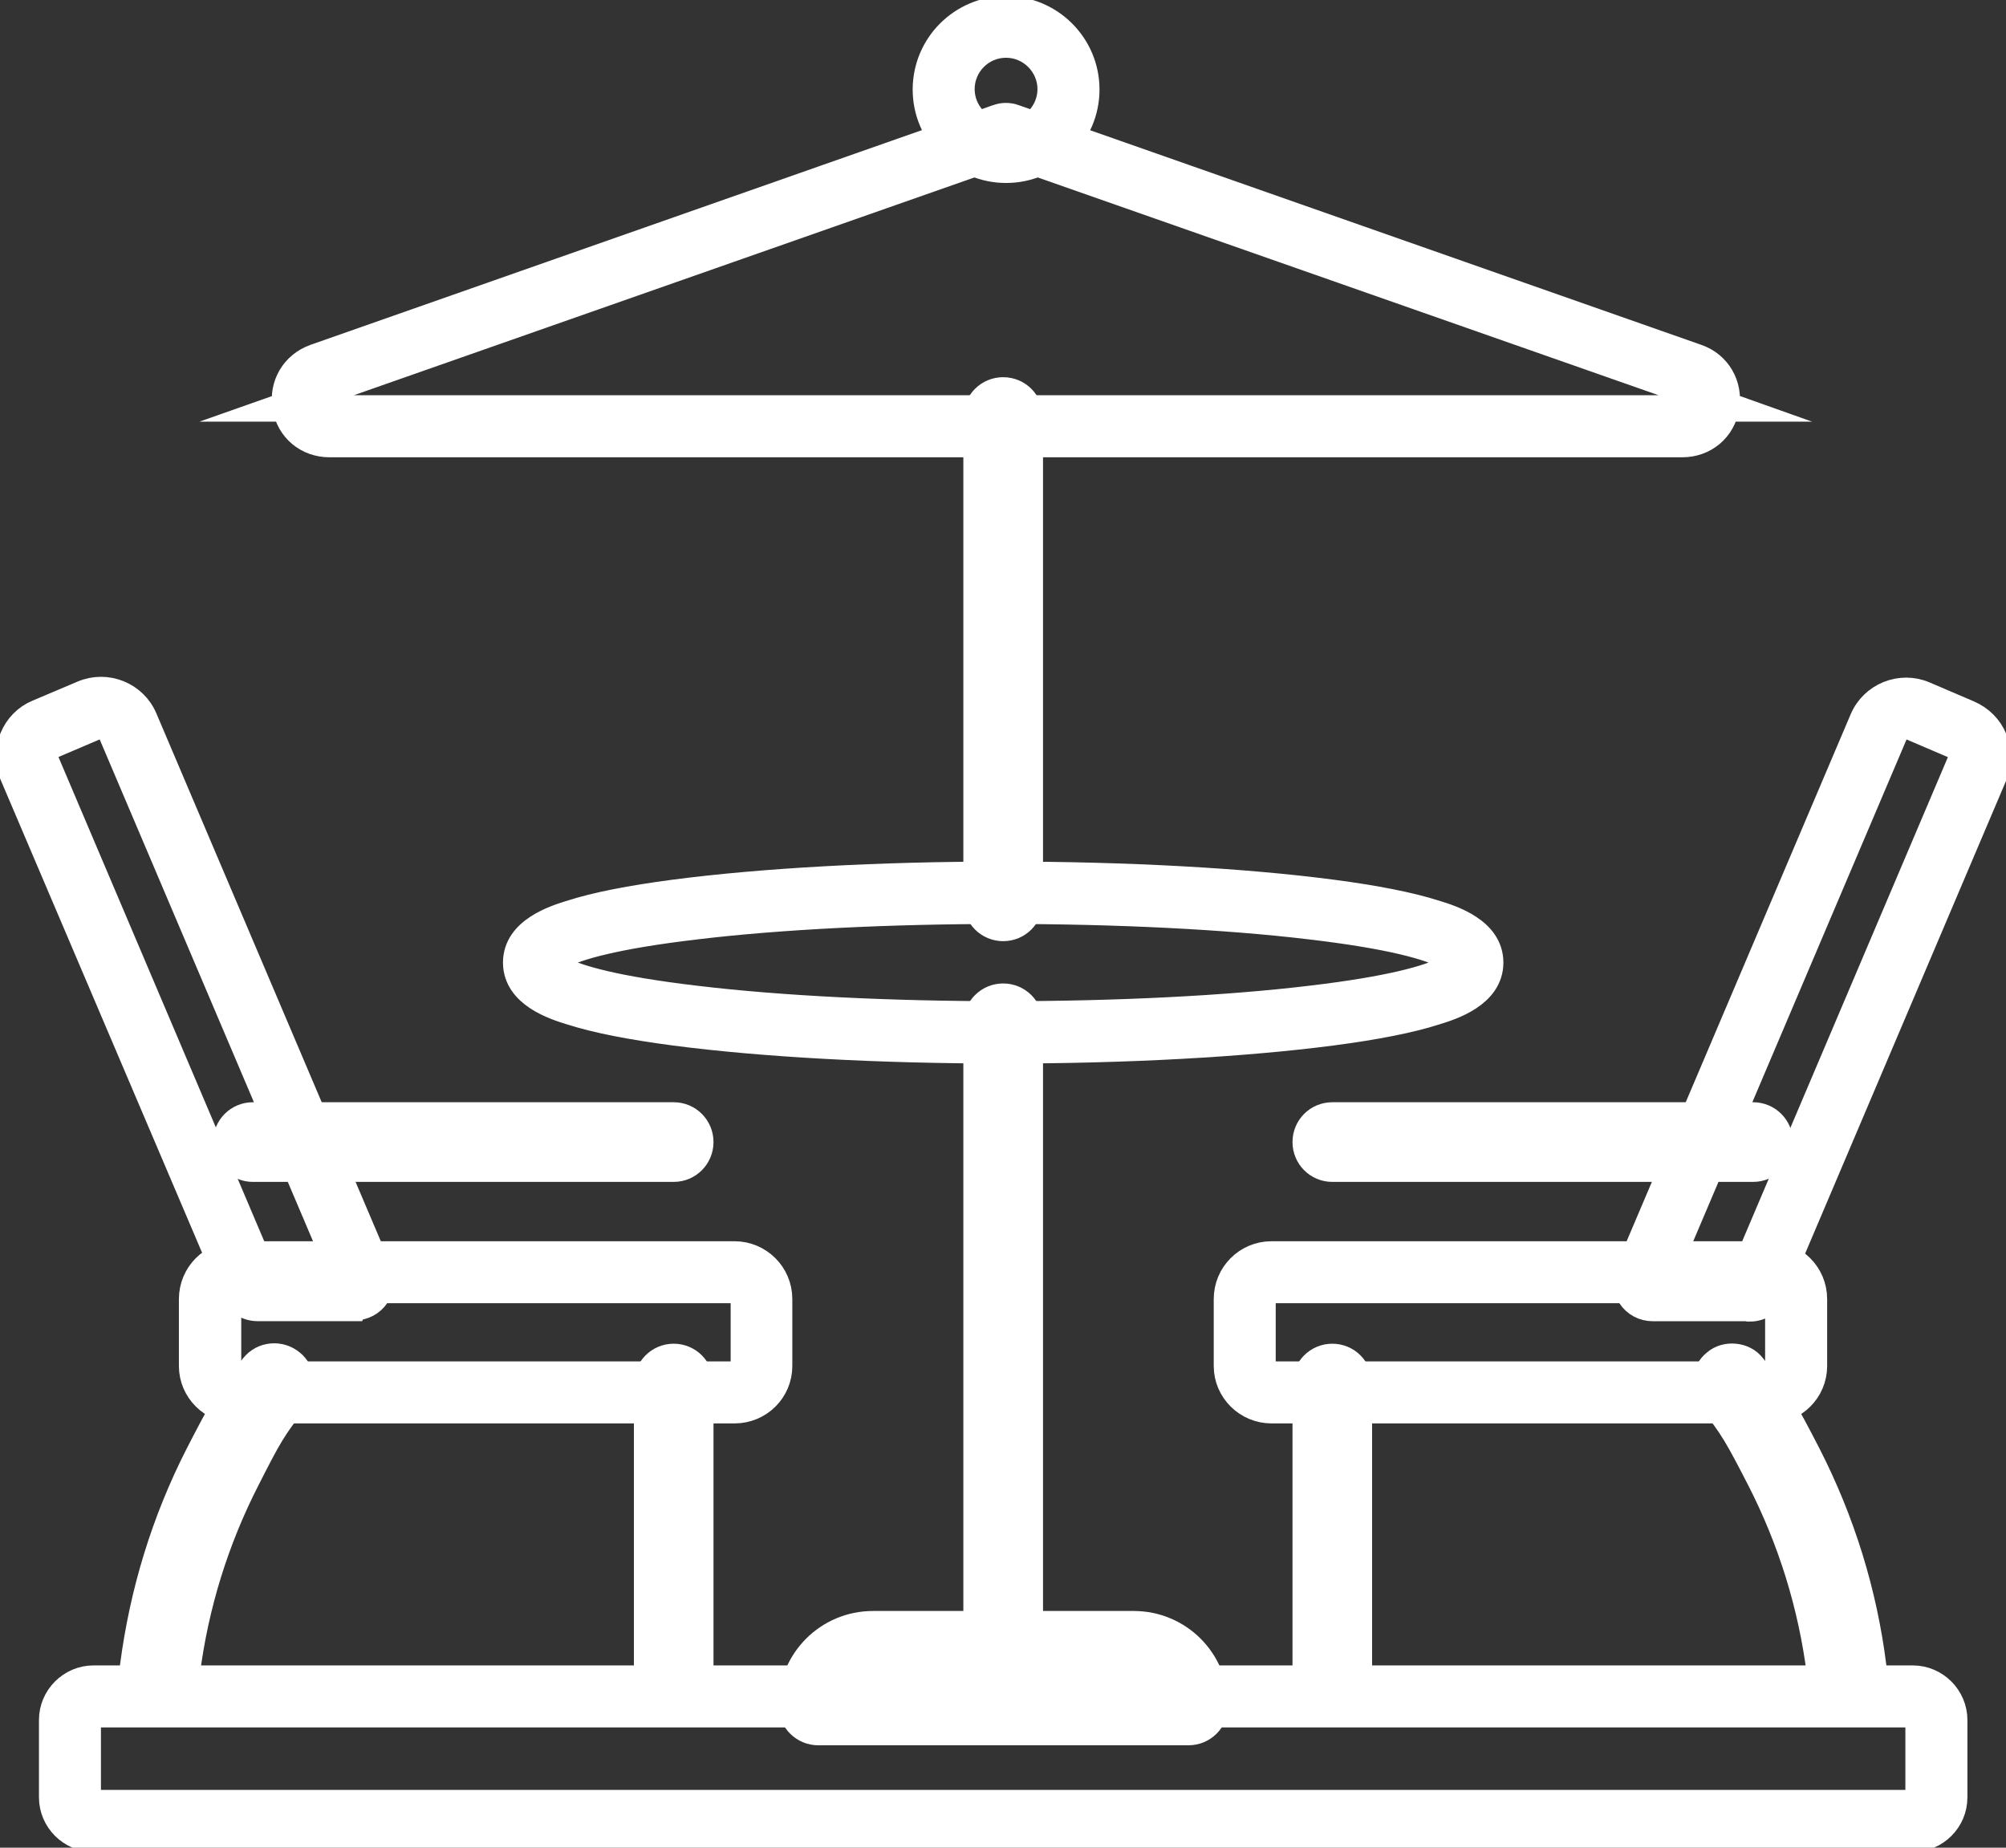 <svg width="38" height="35" viewBox="0 0 38 35" fill="none" xmlns="http://www.w3.org/2000/svg">
<rect x="0" y="0" width="38" height="35" fill="#333333" stroke="none"/>
<g clip-path="url(#clip0_2526_1014)">
<path d="M1.833 34.155H36.344V32.472H1.662V34.155H1.833ZM36.235 34.83H1.771C1.342 34.83 0.988 34.476 0.988 34.046V32.581C0.988 32.151 1.342 31.797 1.771 31.797H36.235C36.664 31.797 37.019 32.151 37.019 32.581V34.046C37.019 34.482 36.664 34.83 36.235 34.83Z" fill="white"/>
<path d="M1.833 34.155H36.344V32.472H1.662V34.155H1.833ZM36.235 34.83H1.771C1.342 34.83 0.988 34.476 0.988 34.046V32.581C0.988 32.151 1.342 31.797 1.771 31.797H36.235C36.664 31.797 37.019 32.151 37.019 32.581V34.046C37.019 34.482 36.664 34.83 36.235 34.83Z" stroke="white" stroke-width="0.5" stroke-miterlimit="10"/>
<path d="M4.49 26.038H14.091V24.436H4.32V26.038H4.49ZM13.921 26.713H4.484C4.02 26.713 3.639 26.338 3.639 25.875V24.607C3.639 24.143 4.013 23.762 4.484 23.762H13.914C14.377 23.762 14.759 24.137 14.759 24.607V25.875C14.759 26.338 14.384 26.713 13.914 26.713" fill="white"/>
<path d="M4.49 26.038H14.091V24.436H4.32V26.038H4.49ZM13.921 26.713H4.484C4.02 26.713 3.639 26.338 3.639 25.875V24.607C3.639 24.143 4.013 23.762 4.484 23.762H13.914C14.377 23.762 14.759 24.137 14.759 24.607V25.875C14.759 26.338 14.384 26.713 13.914 26.713H13.921Z" stroke="white" stroke-width="0.5" stroke-miterlimit="10"/>
<path d="M3.025 32.144H2.957C2.821 32.123 2.705 32.055 2.623 31.946C2.541 31.837 2.507 31.707 2.521 31.571C2.705 30.153 3.121 28.804 3.761 27.55C4.19 26.718 4.333 26.452 4.804 25.88C4.981 25.662 5.301 25.634 5.519 25.812C5.621 25.893 5.689 26.016 5.703 26.152C5.717 26.289 5.676 26.418 5.594 26.527C5.185 27.025 5.076 27.229 4.674 28.02C4.088 29.165 3.7 30.406 3.536 31.701C3.502 31.953 3.291 32.144 3.032 32.144" fill="white"/>
<path d="M3.025 32.144H2.957C2.821 32.123 2.705 32.055 2.623 31.946C2.541 31.837 2.507 31.707 2.521 31.571C2.705 30.153 3.121 28.804 3.761 27.55C4.19 26.718 4.333 26.452 4.804 25.88C4.981 25.662 5.301 25.634 5.519 25.812C5.621 25.893 5.689 26.016 5.703 26.152C5.717 26.289 5.676 26.418 5.594 26.527C5.185 27.025 5.076 27.229 4.674 28.02C4.088 29.165 3.7 30.406 3.536 31.701C3.502 31.953 3.291 32.144 3.032 32.144H3.025Z" stroke="white" stroke-width="0.5" stroke-miterlimit="10"/>
<path d="M12.762 32.144C12.483 32.144 12.258 31.919 12.258 31.64V26.207C12.258 25.928 12.483 25.703 12.762 25.703C13.041 25.703 13.266 25.928 13.266 26.207V31.64C13.266 31.919 13.041 32.144 12.762 32.144Z" fill="white"/>
<path d="M12.762 32.144C12.483 32.144 12.258 31.919 12.258 31.64V26.207C12.258 25.928 12.483 25.703 12.762 25.703C13.041 25.703 13.266 25.928 13.266 26.207V31.64C13.266 31.919 13.041 32.144 12.762 32.144Z" stroke="white" stroke-width="0.5" stroke-miterlimit="10"/>
<path d="M12.762 22.138H4.79C4.511 22.138 4.286 21.913 4.286 21.633C4.286 21.354 4.511 21.129 4.79 21.129H12.762C13.041 21.129 13.266 21.354 13.266 21.633C13.266 21.913 13.041 22.138 12.762 22.138Z" fill="white"/>
<path d="M12.762 22.138H4.79C4.511 22.138 4.286 21.913 4.286 21.633C4.286 21.354 4.511 21.129 4.79 21.129H12.762C13.041 21.129 13.266 21.354 13.266 21.633C13.266 21.913 13.041 22.138 12.762 22.138Z" stroke="white" stroke-width="0.5" stroke-miterlimit="10"/>
<path d="M24.087 26.038H33.687V24.436H23.916V26.038H24.087ZM33.517 26.713H24.087C23.623 26.713 23.242 26.338 23.242 25.875V24.607C23.242 24.143 23.616 23.762 24.087 23.762H33.517C33.98 23.762 34.362 24.137 34.362 24.607V25.875C34.362 26.338 33.987 26.713 33.517 26.713Z" fill="white"/>
<path d="M24.087 26.038H33.687V24.436H23.916V26.038H24.087ZM33.517 26.713H24.087C23.623 26.713 23.242 26.338 23.242 25.875V24.607C23.242 24.143 23.616 23.762 24.087 23.762H33.517C33.98 23.762 34.362 24.137 34.362 24.607V25.875C34.362 26.338 33.987 26.713 33.517 26.713Z" stroke="white" stroke-width="0.5" stroke-miterlimit="10"/>
<path d="M34.981 32.143C34.729 32.143 34.511 31.952 34.477 31.7C34.314 30.405 33.925 29.165 33.339 28.02C32.931 27.229 32.822 27.024 32.419 26.527C32.331 26.425 32.297 26.288 32.31 26.152C32.324 26.016 32.392 25.893 32.495 25.811C32.597 25.723 32.733 25.689 32.862 25.702C32.999 25.716 33.121 25.777 33.203 25.886C33.673 26.459 33.816 26.724 34.246 27.556C34.886 28.81 35.309 30.16 35.486 31.578C35.506 31.714 35.465 31.843 35.383 31.952C35.302 32.061 35.179 32.13 35.05 32.143H34.981Z" fill="white"/>
<path d="M34.981 32.143C34.729 32.143 34.511 31.952 34.477 31.7C34.314 30.405 33.925 29.165 33.339 28.02C32.931 27.229 32.822 27.024 32.419 26.527C32.331 26.425 32.297 26.288 32.31 26.152C32.324 26.016 32.392 25.893 32.495 25.811C32.597 25.723 32.733 25.689 32.862 25.702C32.999 25.716 33.121 25.777 33.203 25.886C33.673 26.459 33.816 26.724 34.246 27.556C34.886 28.81 35.309 30.16 35.486 31.578C35.506 31.714 35.465 31.843 35.383 31.952C35.302 32.061 35.179 32.13 35.05 32.143H34.981Z" stroke="white" stroke-width="0.5" stroke-miterlimit="10"/>
<path d="M25.238 32.144C24.959 32.144 24.734 31.919 24.734 31.64V26.207C24.734 25.928 24.959 25.703 25.238 25.703C25.517 25.703 25.742 25.928 25.742 26.207V31.64C25.742 31.919 25.517 32.144 25.238 32.144Z" fill="white"/>
<path d="M25.238 32.144C24.959 32.144 24.734 31.919 24.734 31.64V26.207C24.734 25.928 24.959 25.703 25.238 25.703C25.517 25.703 25.742 25.928 25.742 26.207V31.64C25.742 31.919 25.517 32.144 25.238 32.144Z" stroke="white" stroke-width="0.5" stroke-miterlimit="10"/>
<path d="M33.21 22.138H25.238C24.959 22.138 24.734 21.913 24.734 21.633C24.734 21.354 24.959 21.129 25.238 21.129H33.21C33.489 21.129 33.714 21.354 33.714 21.633C33.714 21.913 33.489 22.138 33.21 22.138Z" fill="white"/>
<path d="M33.21 22.138H25.238C24.959 22.138 24.734 21.913 24.734 21.633C24.734 21.354 24.959 21.129 25.238 21.129H33.21C33.489 21.129 33.714 21.354 33.714 21.633C33.714 21.913 33.489 22.138 33.21 22.138Z" stroke="white" stroke-width="0.5" stroke-miterlimit="10"/>
<path d="M10.657 18.383C10.95 18.526 11.624 18.738 13.191 18.922C14.786 19.113 16.851 19.215 19.004 19.215C21.157 19.215 23.221 19.113 24.816 18.922C26.383 18.738 27.057 18.526 27.35 18.383L27.664 18.233L27.35 18.084C27.057 17.94 26.383 17.729 24.816 17.545C23.221 17.354 21.157 17.252 19.004 17.252C16.851 17.252 14.786 17.354 13.191 17.545C11.624 17.729 10.95 17.94 10.657 18.084L10.343 18.233L10.657 18.383ZM19.004 19.896C16.653 19.896 14.438 19.774 12.776 19.556C11.945 19.447 11.29 19.317 10.82 19.167C10.507 19.072 9.778 18.84 9.778 18.233C9.778 17.627 10.507 17.395 10.82 17.3C11.284 17.15 11.945 17.02 12.776 16.911C14.445 16.693 16.653 16.57 19.004 16.57C21.354 16.57 23.569 16.693 25.231 16.911C26.063 17.02 26.717 17.15 27.187 17.3C27.5 17.395 28.229 17.627 28.229 18.233C28.229 18.84 27.5 19.072 27.187 19.167C26.724 19.317 26.063 19.447 25.231 19.556C23.562 19.774 21.354 19.896 19.004 19.896Z" fill="white"/>
<path d="M10.657 18.383C10.95 18.526 11.624 18.738 13.191 18.922C14.786 19.113 16.851 19.215 19.004 19.215C21.157 19.215 23.221 19.113 24.816 18.922C26.383 18.738 27.057 18.526 27.35 18.383L27.664 18.233L27.35 18.084C27.057 17.94 26.383 17.729 24.816 17.545C23.221 17.354 21.157 17.252 19.004 17.252C16.851 17.252 14.786 17.354 13.191 17.545C11.624 17.729 10.95 17.94 10.657 18.084L10.343 18.233L10.657 18.383ZM19.004 19.896C16.653 19.896 14.438 19.774 12.776 19.556C11.945 19.447 11.29 19.317 10.82 19.167C10.507 19.072 9.778 18.84 9.778 18.233C9.778 17.627 10.507 17.395 10.82 17.3C11.284 17.15 11.945 17.02 12.776 16.911C14.445 16.693 16.653 16.57 19.004 16.57C21.354 16.57 23.569 16.693 25.231 16.911C26.063 17.02 26.717 17.15 27.187 17.3C27.5 17.395 28.229 17.627 28.229 18.233C28.229 18.84 27.5 19.072 27.187 19.167C26.724 19.317 26.063 19.447 25.231 19.556C23.562 19.774 21.354 19.896 19.004 19.896Z" stroke="white" stroke-width="0.5" stroke-miterlimit="10"/>
<path d="M15.924 32.136H22.369L22.226 31.883C22.076 31.604 21.784 31.434 21.47 31.434H16.53C16.217 31.434 15.924 31.604 15.774 31.883L15.631 32.136H15.924ZM22.506 32.81H15.501C15.222 32.81 14.997 32.586 14.997 32.306C14.997 31.454 15.685 30.766 16.537 30.766H21.477C22.329 30.766 23.017 31.454 23.017 32.306C23.017 32.586 22.792 32.81 22.513 32.81" fill="white"/>
<path d="M15.924 32.136H22.369L22.226 31.883C22.076 31.604 21.784 31.434 21.47 31.434H16.53C16.217 31.434 15.924 31.604 15.774 31.883L15.631 32.136H15.924ZM22.506 32.81H15.501C15.222 32.81 14.997 32.586 14.997 32.306C14.997 31.454 15.685 30.766 16.537 30.766H21.477C22.329 30.766 23.017 31.454 23.017 32.306C23.017 32.586 22.792 32.81 22.513 32.81H22.506Z" stroke="white" stroke-width="0.5" stroke-miterlimit="10"/>
<path d="M6.241 7.737H32.876L31.936 7.403L19.112 2.905L19.058 2.884L19.003 2.905L6.187 7.403L5.24 7.737H6.241ZM31.875 8.412H6.241C5.819 8.412 5.478 8.126 5.41 7.71C5.342 7.294 5.567 6.912 5.962 6.769L18.888 2.23C18.997 2.189 19.112 2.189 19.221 2.23L32.147 6.769C32.542 6.906 32.767 7.294 32.699 7.71C32.631 8.126 32.29 8.412 31.868 8.412" fill="white"/>
<path d="M6.241 7.737H32.876L31.936 7.403L19.112 2.905L19.058 2.884L19.003 2.905L6.187 7.403L5.24 7.737H6.241ZM31.875 8.412H6.241C5.819 8.412 5.478 8.126 5.41 7.71C5.342 7.294 5.567 6.912 5.962 6.769L18.888 2.23C18.997 2.189 19.112 2.189 19.221 2.23L32.147 6.769C32.542 6.906 32.767 7.294 32.699 7.71C32.631 8.126 32.29 8.412 31.868 8.412H31.875Z" stroke="white" stroke-width="0.5" stroke-miterlimit="10"/>
<path d="M19.058 0.844C18.588 0.844 18.213 1.225 18.213 1.689C18.213 2.152 18.595 2.534 19.058 2.534C19.521 2.534 19.903 2.152 19.903 1.689C19.903 1.225 19.521 0.844 19.058 0.844ZM19.058 3.216C18.22 3.216 17.539 2.534 17.539 1.696C17.539 0.857 18.22 0.176 19.058 0.176C19.896 0.176 20.578 0.857 20.578 1.696C20.578 2.534 19.896 3.216 19.058 3.216Z" fill="white"/>
<path d="M19.058 0.844C18.588 0.844 18.213 1.225 18.213 1.689C18.213 2.152 18.595 2.534 19.058 2.534C19.521 2.534 19.903 2.152 19.903 1.689C19.903 1.225 19.521 0.844 19.058 0.844ZM19.058 3.216C18.22 3.216 17.539 2.534 17.539 1.696C17.539 0.857 18.22 0.176 19.058 0.176C19.896 0.176 20.578 0.857 20.578 1.696C20.578 2.534 19.896 3.216 19.058 3.216Z" stroke="white" stroke-width="0.5" stroke-miterlimit="10"/>
<path d="M19.003 17.578C18.724 17.578 18.499 17.353 18.499 17.073V7.899C18.499 7.619 18.724 7.395 19.003 7.395C19.283 7.395 19.508 7.619 19.508 7.899V17.073C19.508 17.353 19.283 17.578 19.003 17.578Z" fill="white"/>
<path d="M19.003 17.578C18.724 17.578 18.499 17.353 18.499 17.073V7.899C18.499 7.619 18.724 7.395 19.003 7.395C19.283 7.395 19.508 7.619 19.508 7.899V17.073C19.508 17.353 19.283 17.578 19.003 17.578Z" stroke="white" stroke-width="0.5" stroke-miterlimit="10"/>
<path d="M19.003 31.782C18.724 31.782 18.499 31.557 18.499 31.277V19.383C18.499 19.104 18.724 18.879 19.003 18.879C19.283 18.879 19.508 19.104 19.508 19.383V31.27C19.508 31.55 19.283 31.775 19.003 31.775" fill="white"/>
<path d="M19.003 31.782C18.724 31.782 18.499 31.557 18.499 31.277V19.383C18.499 19.104 18.724 18.879 19.003 18.879C19.283 18.879 19.508 19.104 19.508 19.383V31.27C19.508 31.55 19.283 31.775 19.003 31.775V31.782Z" stroke="white" stroke-width="0.5" stroke-miterlimit="10"/>
<path d="M5.097 24.101H6.453L6.35 23.862L2.105 13.877L2.078 13.809L1.99 13.761L1.922 13.734L1.826 13.761L0.981 14.122L0.913 14.149L0.865 14.238L0.838 14.306L0.865 14.408L4.94 23.998L4.981 24.101H5.097ZM6.705 24.776H4.879C4.674 24.776 4.49 24.653 4.415 24.469L0.239 14.667C0.143 14.449 0.143 14.211 0.239 13.986C0.327 13.768 0.497 13.591 0.715 13.502L1.567 13.141C2.017 12.95 2.542 13.161 2.732 13.611L7.175 24.06C7.243 24.217 7.223 24.394 7.134 24.537C7.039 24.68 6.882 24.762 6.712 24.762" fill="white"/>
<path d="M5.097 24.101H6.453L6.35 23.862L2.105 13.877L2.078 13.809L1.99 13.761L1.922 13.734L1.826 13.761L0.981 14.122L0.913 14.149L0.865 14.238L0.838 14.306L0.865 14.408L4.94 23.998L4.981 24.101H5.097ZM6.705 24.776H4.879C4.674 24.776 4.49 24.653 4.415 24.469L0.239 14.667C0.143 14.449 0.143 14.211 0.239 13.986C0.327 13.768 0.497 13.591 0.715 13.502L1.567 13.141C2.017 12.95 2.542 13.161 2.732 13.611L7.175 24.06C7.243 24.217 7.223 24.394 7.134 24.537C7.039 24.68 6.882 24.762 6.712 24.762L6.705 24.776Z" stroke="white" stroke-width="0.5" stroke-miterlimit="10"/>
<path d="M31.813 24.103H33.019L33.067 24L37.142 14.41L37.169 14.342L37.142 14.247L37.114 14.179L37.026 14.124L36.181 13.763L36.024 13.695L35.902 13.872L31.657 23.857L31.554 24.096H31.813V24.103ZM33.135 24.777H31.309C31.139 24.777 30.982 24.696 30.887 24.552C30.791 24.409 30.778 24.232 30.846 24.075L35.288 13.627C35.479 13.177 36.004 12.965 36.453 13.156L37.298 13.518C37.516 13.613 37.687 13.783 37.775 14.001C37.864 14.22 37.864 14.465 37.775 14.683L33.612 24.478C33.53 24.668 33.346 24.784 33.149 24.784" fill="white"/>
<path d="M31.813 24.103H33.019L33.067 24L37.142 14.41L37.169 14.342L37.142 14.247L37.114 14.179L37.026 14.124L36.181 13.763L36.024 13.695L35.902 13.872L31.657 23.857L31.554 24.096H31.813V24.103ZM33.135 24.777H31.309C31.139 24.777 30.982 24.696 30.887 24.552C30.791 24.409 30.778 24.232 30.846 24.075L35.288 13.627C35.479 13.177 36.004 12.965 36.453 13.156L37.298 13.518C37.516 13.613 37.687 13.783 37.775 14.001C37.864 14.22 37.864 14.465 37.775 14.683L33.612 24.478C33.53 24.668 33.346 24.784 33.149 24.784L33.135 24.777Z" stroke="white" stroke-width="0.5" stroke-miterlimit="10"/>
</g>
<defs>
<clipPath id="clip0_2526_1014">
<rect width="38" height="35" fill="white"/>
</clipPath>
</defs>
</svg>
